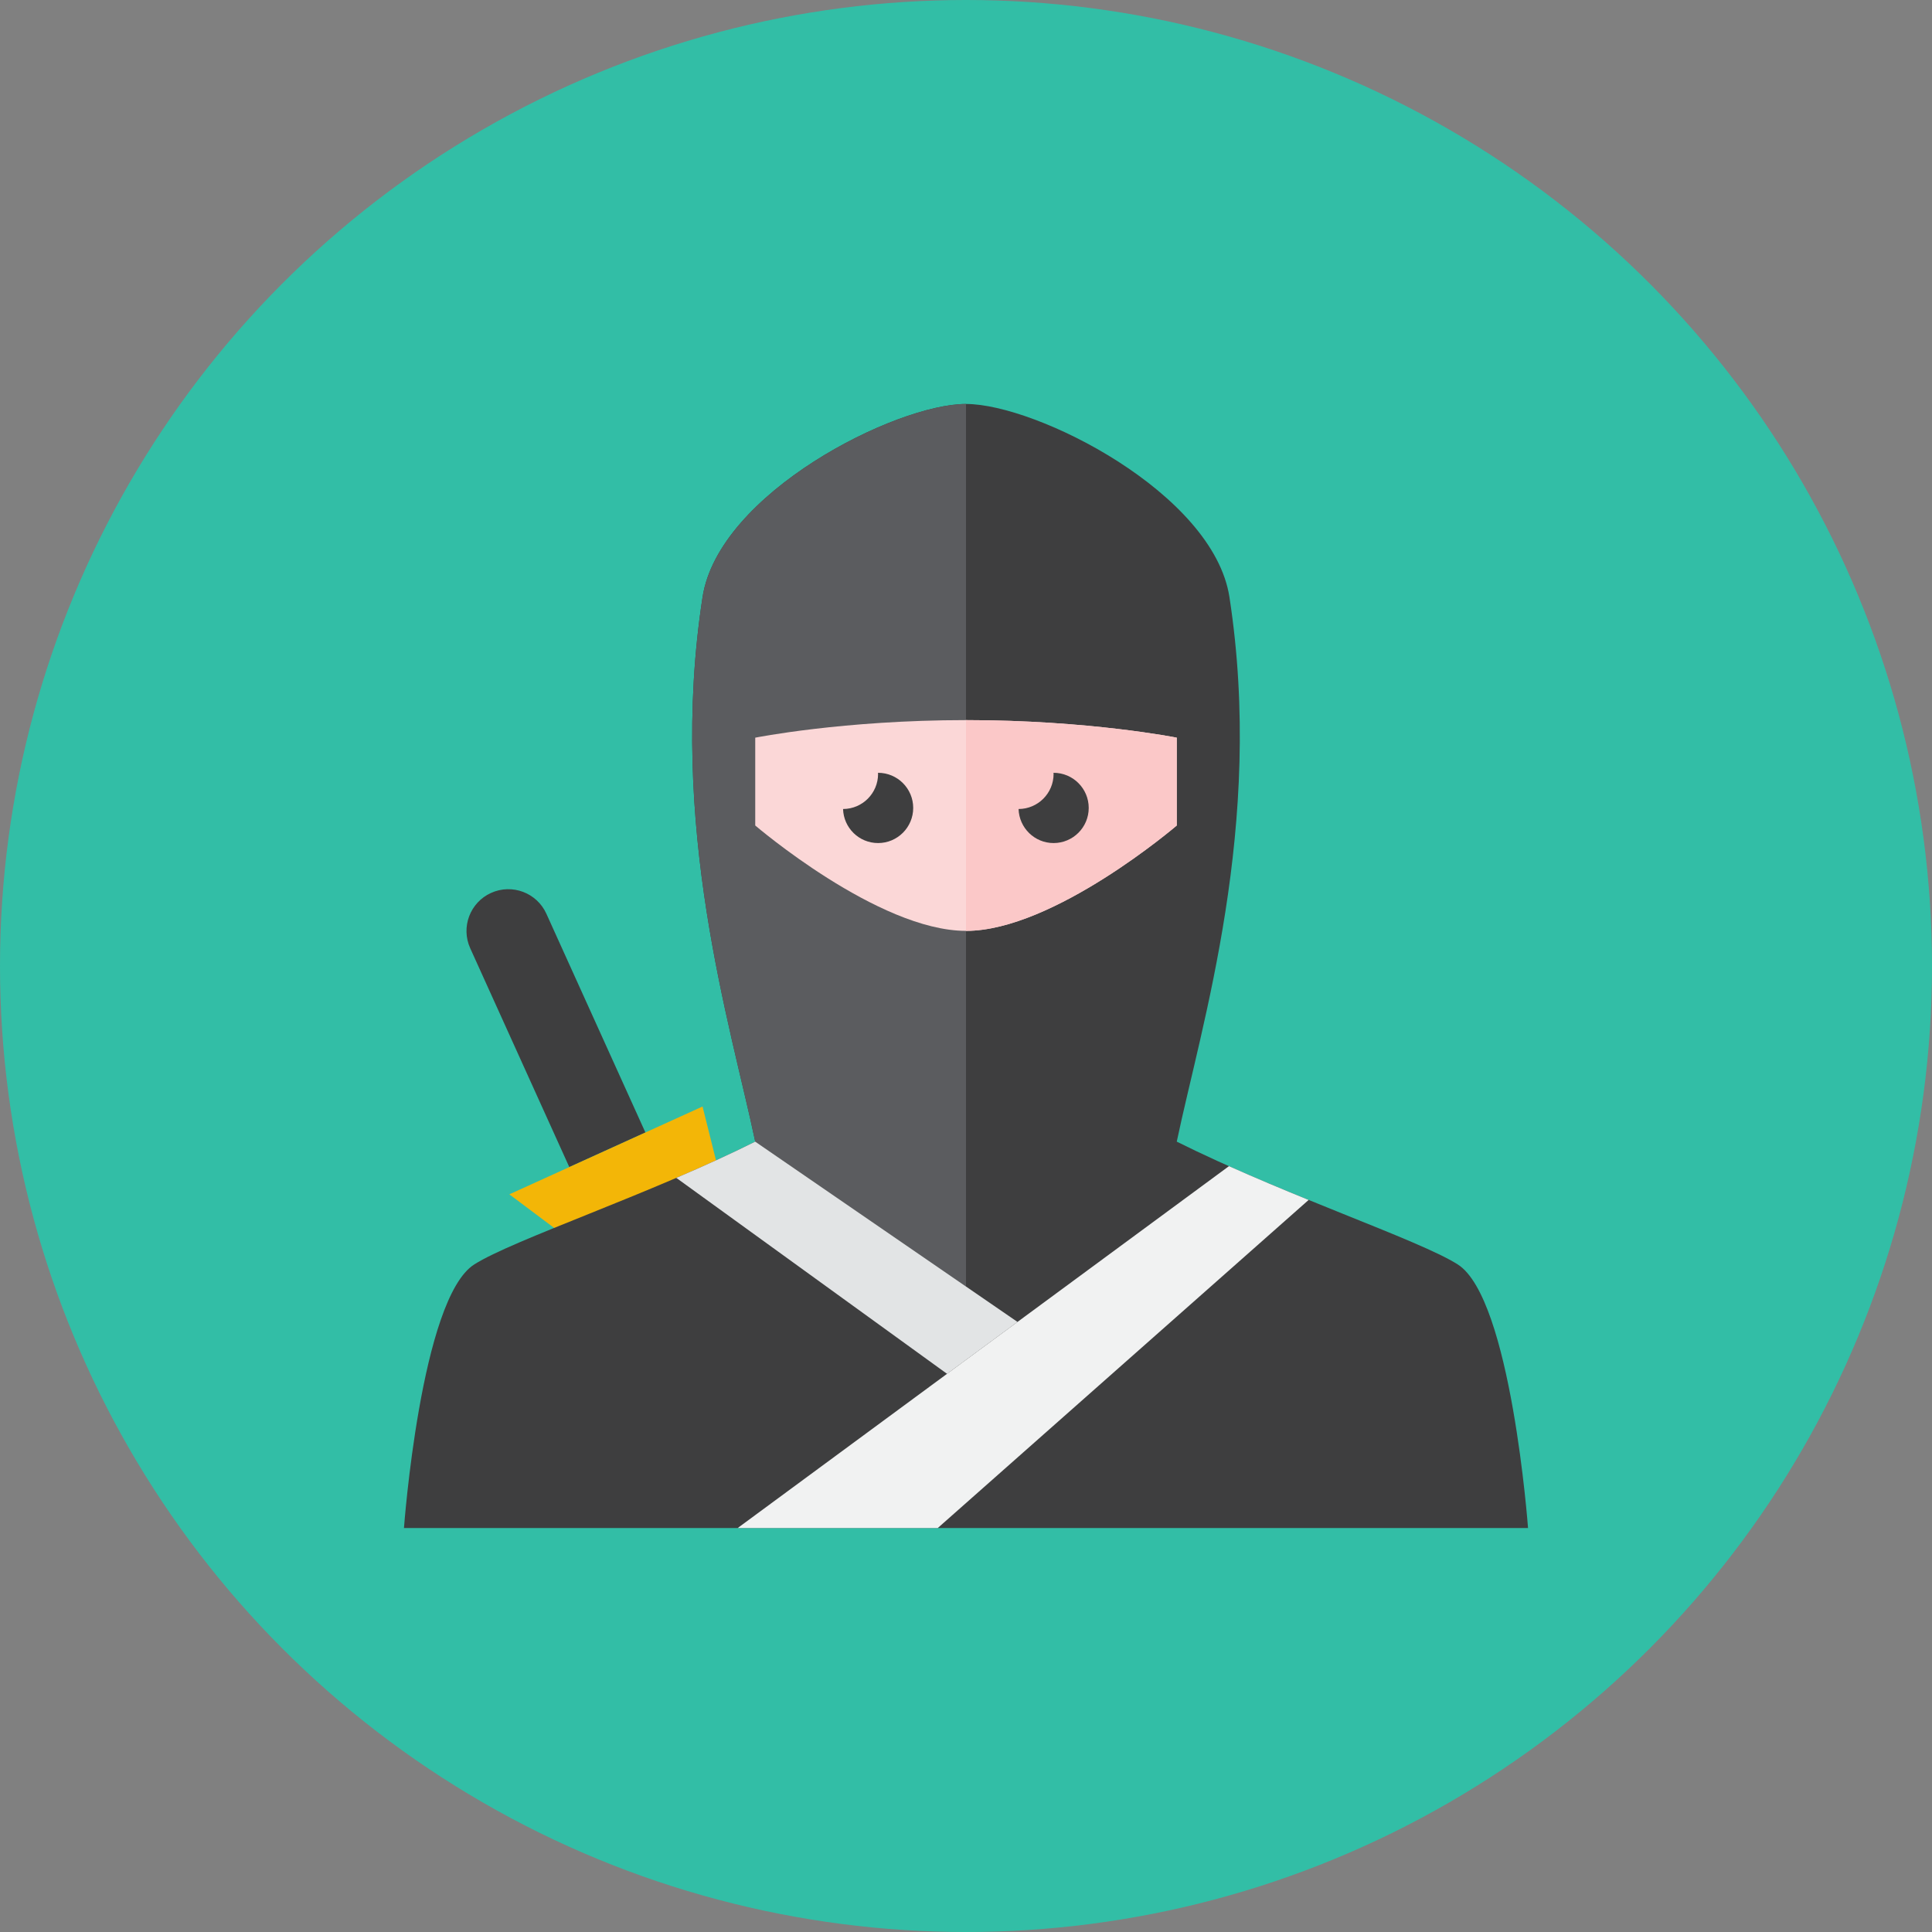 <?xml version="1.0" ?><!DOCTYPE svg  PUBLIC '-//W3C//DTD SVG 1.0//EN'  'http://www.w3.org/TR/2001/REC-SVG-20010904/DTD/svg10.dtd'><svg height="110px" style="enable-background:new 0 0 110 110;" version="1.0" viewBox="0 0 110 110" width="110px" xml:space="preserve" xmlns="http://www.w3.org/2000/svg" xmlns:xlink="http://www.w3.org/1999/xlink"><rect x="0" y="0" width="110" height="110" fill="#808080" stroke="none"/><g id="Artboard"/><g id="Multicolor"><g><circle cx="55" cy="55" r="55" style="fill:#32BEA6;"/></g><path d="M36.747,64.479l-5.638-12.453c-0.542-1.198-1.952-1.729-3.15-1.187   c-1.198,0.542-1.729,1.952-1.187,3.15l5.641,12.459L36.747,64.479z" style="fill:#3E3E3F;"/><g><polygon points="41,67 40,63 29,68 33,71   " style="fill:#F3B607;"/></g><g><path d="M83,71.993C80.799,70.59,73,68,67,65c1.389-6.625,5-18,3-31c-0.912-5.93-11-11-15-11    s-14.088,5.07-15,11c-2,13,1.611,24.375,3,31c-6,3-13.799,5.59-16,6.993C23.959,73.931,23,87,23,87h64    C87,87,86.041,73.931,83,71.993z" style="fill:#3E3E3F;"/></g><path d="M55,73.25V23c-4,0-14.088,5.07-15,11c-2,13,1.611,24.375,3,31L55,73.25z" style="fill:#5B5C5F;"/><g><path d="M55,41c-7,0-12,1-12,1v5c0,0,7,6,12,6s12-6,12-6v-5C67,42,62,41,55,41z" style="fill:#FBD7D7;"/></g><g><path d="M67,47v-5c0,0-5-1-12-1v12C60,53,67,47,67,47z" style="fill:#FBC8C8;"/></g><g><path d="M51.994,46c0-1.104-0.896-2-2-2c-0.002,0-0.004,0-0.006,0c0.001,0.021,0.006,0.041,0.006,0.062    c0,1.103-0.892,1.996-1.994,2C48.033,47.137,48.91,48,49.994,48C51.098,48,51.994,47.104,51.994,46z" style="fill:#3E3E3F;"/></g><g><path d="M61.987,46c0-1.104-0.896-2-2-2c-0.002,0-0.004,0-0.006,0c0.001,0.021,0.006,0.041,0.006,0.062    c0,1.103-0.892,1.996-1.994,2C58.027,47.137,58.904,48,59.987,48C61.092,48,61.987,47.104,61.987,46z" style="fill:#3E3E3F;"/></g><path d="M57.932,75.265L43,65c-1.429,0.715-2.961,1.405-4.495,2.063l15.416,11.157L57.932,75.265z" style="fill:#E2E4E5;"/><g><path d="M53.391,87l21.117-18.68c-1.483-0.604-3.024-1.249-4.536-1.924L42,87H53.391z" style="fill:#F1F2F2;"/></g></g></svg>